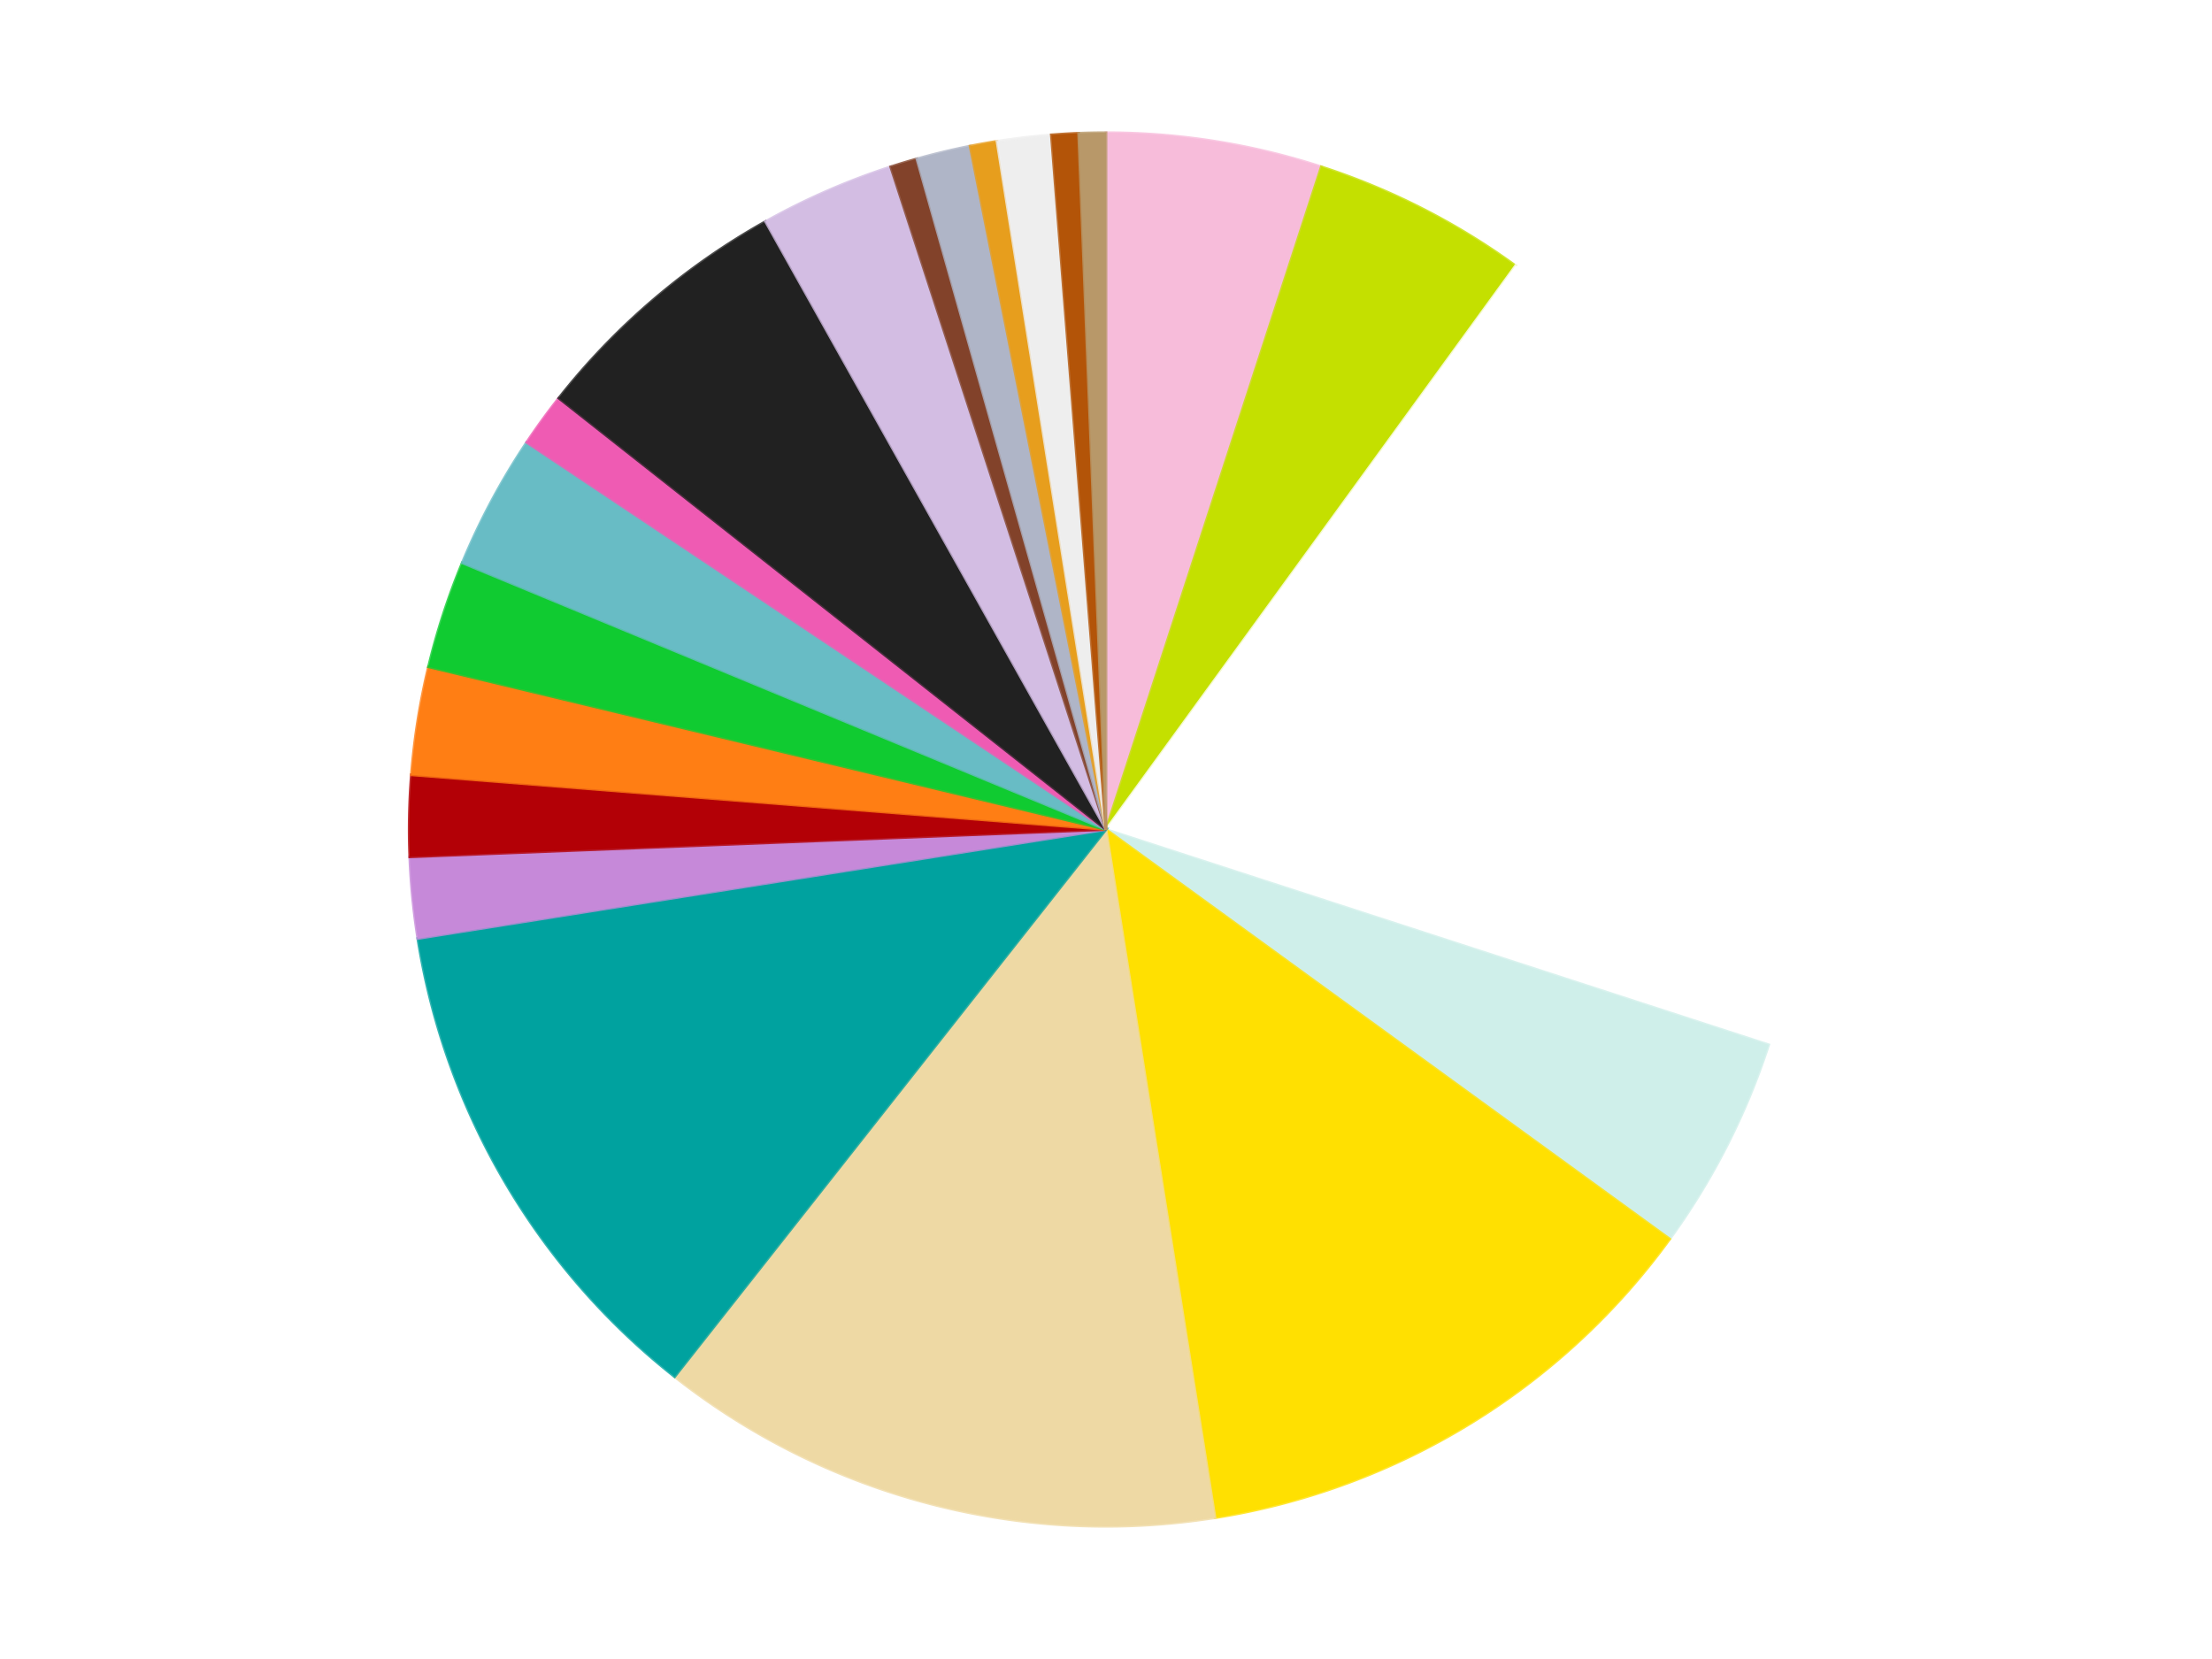 <?xml version='1.0' encoding='utf-8'?>
<svg xmlns="http://www.w3.org/2000/svg" xmlns:xlink="http://www.w3.org/1999/xlink" id="chart-d9fe4916-0de8-4010-96c7-f3fc51e81382" class="pygal-chart" viewBox="0 0 800 600"><!--Generated with pygal 3.0.4 (lxml) ©Kozea 2012-2016 on 2024-07-06--><!--http://pygal.org--><!--http://github.com/Kozea/pygal--><defs><style type="text/css">#chart-d9fe4916-0de8-4010-96c7-f3fc51e81382{-webkit-user-select:none;-webkit-font-smoothing:antialiased;font-family:Consolas,"Liberation Mono",Menlo,Courier,monospace}#chart-d9fe4916-0de8-4010-96c7-f3fc51e81382 .title{font-family:Consolas,"Liberation Mono",Menlo,Courier,monospace;font-size:16px}#chart-d9fe4916-0de8-4010-96c7-f3fc51e81382 .legends .legend text{font-family:Consolas,"Liberation Mono",Menlo,Courier,monospace;font-size:14px}#chart-d9fe4916-0de8-4010-96c7-f3fc51e81382 .axis text{font-family:Consolas,"Liberation Mono",Menlo,Courier,monospace;font-size:10px}#chart-d9fe4916-0de8-4010-96c7-f3fc51e81382 .axis text.major{font-family:Consolas,"Liberation Mono",Menlo,Courier,monospace;font-size:10px}#chart-d9fe4916-0de8-4010-96c7-f3fc51e81382 .text-overlay text.value{font-family:Consolas,"Liberation Mono",Menlo,Courier,monospace;font-size:16px}#chart-d9fe4916-0de8-4010-96c7-f3fc51e81382 .text-overlay text.label{font-family:Consolas,"Liberation Mono",Menlo,Courier,monospace;font-size:10px}#chart-d9fe4916-0de8-4010-96c7-f3fc51e81382 .tooltip{font-family:Consolas,"Liberation Mono",Menlo,Courier,monospace;font-size:14px}#chart-d9fe4916-0de8-4010-96c7-f3fc51e81382 text.no_data{font-family:Consolas,"Liberation Mono",Menlo,Courier,monospace;font-size:64px}
#chart-d9fe4916-0de8-4010-96c7-f3fc51e81382{background-color:transparent}#chart-d9fe4916-0de8-4010-96c7-f3fc51e81382 path,#chart-d9fe4916-0de8-4010-96c7-f3fc51e81382 line,#chart-d9fe4916-0de8-4010-96c7-f3fc51e81382 rect,#chart-d9fe4916-0de8-4010-96c7-f3fc51e81382 circle{-webkit-transition:150ms;-moz-transition:150ms;transition:150ms}#chart-d9fe4916-0de8-4010-96c7-f3fc51e81382 .graph &gt; .background{fill:transparent}#chart-d9fe4916-0de8-4010-96c7-f3fc51e81382 .plot &gt; .background{fill:transparent}#chart-d9fe4916-0de8-4010-96c7-f3fc51e81382 .graph{fill:rgba(0,0,0,.87)}#chart-d9fe4916-0de8-4010-96c7-f3fc51e81382 text.no_data{fill:rgba(0,0,0,1)}#chart-d9fe4916-0de8-4010-96c7-f3fc51e81382 .title{fill:rgba(0,0,0,1)}#chart-d9fe4916-0de8-4010-96c7-f3fc51e81382 .legends .legend text{fill:rgba(0,0,0,.87)}#chart-d9fe4916-0de8-4010-96c7-f3fc51e81382 .legends .legend:hover text{fill:rgba(0,0,0,1)}#chart-d9fe4916-0de8-4010-96c7-f3fc51e81382 .axis .line{stroke:rgba(0,0,0,1)}#chart-d9fe4916-0de8-4010-96c7-f3fc51e81382 .axis .guide.line{stroke:rgba(0,0,0,.54)}#chart-d9fe4916-0de8-4010-96c7-f3fc51e81382 .axis .major.line{stroke:rgba(0,0,0,.87)}#chart-d9fe4916-0de8-4010-96c7-f3fc51e81382 .axis text.major{fill:rgba(0,0,0,1)}#chart-d9fe4916-0de8-4010-96c7-f3fc51e81382 .axis.y .guides:hover .guide.line,#chart-d9fe4916-0de8-4010-96c7-f3fc51e81382 .line-graph .axis.x .guides:hover .guide.line,#chart-d9fe4916-0de8-4010-96c7-f3fc51e81382 .stackedline-graph .axis.x .guides:hover .guide.line,#chart-d9fe4916-0de8-4010-96c7-f3fc51e81382 .xy-graph .axis.x .guides:hover .guide.line{stroke:rgba(0,0,0,1)}#chart-d9fe4916-0de8-4010-96c7-f3fc51e81382 .axis .guides:hover text{fill:rgba(0,0,0,1)}#chart-d9fe4916-0de8-4010-96c7-f3fc51e81382 .reactive{fill-opacity:1.0;stroke-opacity:.8;stroke-width:1}#chart-d9fe4916-0de8-4010-96c7-f3fc51e81382 .ci{stroke:rgba(0,0,0,.87)}#chart-d9fe4916-0de8-4010-96c7-f3fc51e81382 .reactive.active,#chart-d9fe4916-0de8-4010-96c7-f3fc51e81382 .active .reactive{fill-opacity:0.6;stroke-opacity:.9;stroke-width:4}#chart-d9fe4916-0de8-4010-96c7-f3fc51e81382 .ci .reactive.active{stroke-width:1.5}#chart-d9fe4916-0de8-4010-96c7-f3fc51e81382 .series text{fill:rgba(0,0,0,1)}#chart-d9fe4916-0de8-4010-96c7-f3fc51e81382 .tooltip rect{fill:transparent;stroke:rgba(0,0,0,1);-webkit-transition:opacity 150ms;-moz-transition:opacity 150ms;transition:opacity 150ms}#chart-d9fe4916-0de8-4010-96c7-f3fc51e81382 .tooltip .label{fill:rgba(0,0,0,.87)}#chart-d9fe4916-0de8-4010-96c7-f3fc51e81382 .tooltip .label{fill:rgba(0,0,0,.87)}#chart-d9fe4916-0de8-4010-96c7-f3fc51e81382 .tooltip .legend{font-size:.8em;fill:rgba(0,0,0,.54)}#chart-d9fe4916-0de8-4010-96c7-f3fc51e81382 .tooltip .x_label{font-size:.6em;fill:rgba(0,0,0,1)}#chart-d9fe4916-0de8-4010-96c7-f3fc51e81382 .tooltip .xlink{font-size:.5em;text-decoration:underline}#chart-d9fe4916-0de8-4010-96c7-f3fc51e81382 .tooltip .value{font-size:1.5em}#chart-d9fe4916-0de8-4010-96c7-f3fc51e81382 .bound{font-size:.5em}#chart-d9fe4916-0de8-4010-96c7-f3fc51e81382 .max-value{font-size:.75em;fill:rgba(0,0,0,.54)}#chart-d9fe4916-0de8-4010-96c7-f3fc51e81382 .map-element{fill:transparent;stroke:rgba(0,0,0,.54) !important}#chart-d9fe4916-0de8-4010-96c7-f3fc51e81382 .map-element .reactive{fill-opacity:inherit;stroke-opacity:inherit}#chart-d9fe4916-0de8-4010-96c7-f3fc51e81382 .color-0,#chart-d9fe4916-0de8-4010-96c7-f3fc51e81382 .color-0 a:visited{stroke:#f44336;fill:#f44336}#chart-d9fe4916-0de8-4010-96c7-f3fc51e81382 .color-1,#chart-d9fe4916-0de8-4010-96c7-f3fc51e81382 .color-1 a:visited{stroke:#3f51b5;fill:#3f51b5}#chart-d9fe4916-0de8-4010-96c7-f3fc51e81382 .color-2,#chart-d9fe4916-0de8-4010-96c7-f3fc51e81382 .color-2 a:visited{stroke:#009688;fill:#009688}#chart-d9fe4916-0de8-4010-96c7-f3fc51e81382 .color-3,#chart-d9fe4916-0de8-4010-96c7-f3fc51e81382 .color-3 a:visited{stroke:#ffc107;fill:#ffc107}#chart-d9fe4916-0de8-4010-96c7-f3fc51e81382 .color-4,#chart-d9fe4916-0de8-4010-96c7-f3fc51e81382 .color-4 a:visited{stroke:#ff5722;fill:#ff5722}#chart-d9fe4916-0de8-4010-96c7-f3fc51e81382 .color-5,#chart-d9fe4916-0de8-4010-96c7-f3fc51e81382 .color-5 a:visited{stroke:#9c27b0;fill:#9c27b0}#chart-d9fe4916-0de8-4010-96c7-f3fc51e81382 .color-6,#chart-d9fe4916-0de8-4010-96c7-f3fc51e81382 .color-6 a:visited{stroke:#03a9f4;fill:#03a9f4}#chart-d9fe4916-0de8-4010-96c7-f3fc51e81382 .color-7,#chart-d9fe4916-0de8-4010-96c7-f3fc51e81382 .color-7 a:visited{stroke:#8bc34a;fill:#8bc34a}#chart-d9fe4916-0de8-4010-96c7-f3fc51e81382 .color-8,#chart-d9fe4916-0de8-4010-96c7-f3fc51e81382 .color-8 a:visited{stroke:#ff9800;fill:#ff9800}#chart-d9fe4916-0de8-4010-96c7-f3fc51e81382 .color-9,#chart-d9fe4916-0de8-4010-96c7-f3fc51e81382 .color-9 a:visited{stroke:#e91e63;fill:#e91e63}#chart-d9fe4916-0de8-4010-96c7-f3fc51e81382 .color-10,#chart-d9fe4916-0de8-4010-96c7-f3fc51e81382 .color-10 a:visited{stroke:#2196f3;fill:#2196f3}#chart-d9fe4916-0de8-4010-96c7-f3fc51e81382 .color-11,#chart-d9fe4916-0de8-4010-96c7-f3fc51e81382 .color-11 a:visited{stroke:#4caf50;fill:#4caf50}#chart-d9fe4916-0de8-4010-96c7-f3fc51e81382 .color-12,#chart-d9fe4916-0de8-4010-96c7-f3fc51e81382 .color-12 a:visited{stroke:#ffeb3b;fill:#ffeb3b}#chart-d9fe4916-0de8-4010-96c7-f3fc51e81382 .color-13,#chart-d9fe4916-0de8-4010-96c7-f3fc51e81382 .color-13 a:visited{stroke:#673ab7;fill:#673ab7}#chart-d9fe4916-0de8-4010-96c7-f3fc51e81382 .color-14,#chart-d9fe4916-0de8-4010-96c7-f3fc51e81382 .color-14 a:visited{stroke:#00bcd4;fill:#00bcd4}#chart-d9fe4916-0de8-4010-96c7-f3fc51e81382 .color-15,#chart-d9fe4916-0de8-4010-96c7-f3fc51e81382 .color-15 a:visited{stroke:#cddc39;fill:#cddc39}#chart-d9fe4916-0de8-4010-96c7-f3fc51e81382 .color-16,#chart-d9fe4916-0de8-4010-96c7-f3fc51e81382 .color-16 a:visited{stroke:#9e9e9e;fill:#9e9e9e}#chart-d9fe4916-0de8-4010-96c7-f3fc51e81382 .color-17,#chart-d9fe4916-0de8-4010-96c7-f3fc51e81382 .color-17 a:visited{stroke:#607d8b;fill:#607d8b}#chart-d9fe4916-0de8-4010-96c7-f3fc51e81382 .color-18,#chart-d9fe4916-0de8-4010-96c7-f3fc51e81382 .color-18 a:visited{stroke:#7b0f07;fill:#7b0f07}#chart-d9fe4916-0de8-4010-96c7-f3fc51e81382 .color-19,#chart-d9fe4916-0de8-4010-96c7-f3fc51e81382 .color-19 a:visited{stroke:#141938;fill:#141938}#chart-d9fe4916-0de8-4010-96c7-f3fc51e81382 .color-20,#chart-d9fe4916-0de8-4010-96c7-f3fc51e81382 .color-20 a:visited{stroke:#000000;fill:#000000}#chart-d9fe4916-0de8-4010-96c7-f3fc51e81382 .text-overlay .color-0 text{fill:black}#chart-d9fe4916-0de8-4010-96c7-f3fc51e81382 .text-overlay .color-1 text{fill:black}#chart-d9fe4916-0de8-4010-96c7-f3fc51e81382 .text-overlay .color-2 text{fill:black}#chart-d9fe4916-0de8-4010-96c7-f3fc51e81382 .text-overlay .color-3 text{fill:black}#chart-d9fe4916-0de8-4010-96c7-f3fc51e81382 .text-overlay .color-4 text{fill:black}#chart-d9fe4916-0de8-4010-96c7-f3fc51e81382 .text-overlay .color-5 text{fill:black}#chart-d9fe4916-0de8-4010-96c7-f3fc51e81382 .text-overlay .color-6 text{fill:black}#chart-d9fe4916-0de8-4010-96c7-f3fc51e81382 .text-overlay .color-7 text{fill:black}#chart-d9fe4916-0de8-4010-96c7-f3fc51e81382 .text-overlay .color-8 text{fill:black}#chart-d9fe4916-0de8-4010-96c7-f3fc51e81382 .text-overlay .color-9 text{fill:black}#chart-d9fe4916-0de8-4010-96c7-f3fc51e81382 .text-overlay .color-10 text{fill:black}#chart-d9fe4916-0de8-4010-96c7-f3fc51e81382 .text-overlay .color-11 text{fill:black}#chart-d9fe4916-0de8-4010-96c7-f3fc51e81382 .text-overlay .color-12 text{fill:black}#chart-d9fe4916-0de8-4010-96c7-f3fc51e81382 .text-overlay .color-13 text{fill:black}#chart-d9fe4916-0de8-4010-96c7-f3fc51e81382 .text-overlay .color-14 text{fill:black}#chart-d9fe4916-0de8-4010-96c7-f3fc51e81382 .text-overlay .color-15 text{fill:black}#chart-d9fe4916-0de8-4010-96c7-f3fc51e81382 .text-overlay .color-16 text{fill:black}#chart-d9fe4916-0de8-4010-96c7-f3fc51e81382 .text-overlay .color-17 text{fill:black}#chart-d9fe4916-0de8-4010-96c7-f3fc51e81382 .text-overlay .color-18 text{fill:black}#chart-d9fe4916-0de8-4010-96c7-f3fc51e81382 .text-overlay .color-19 text{fill:white}#chart-d9fe4916-0de8-4010-96c7-f3fc51e81382 .text-overlay .color-20 text{fill:white}
#chart-d9fe4916-0de8-4010-96c7-f3fc51e81382 text.no_data{text-anchor:middle}#chart-d9fe4916-0de8-4010-96c7-f3fc51e81382 .guide.line{fill:none}#chart-d9fe4916-0de8-4010-96c7-f3fc51e81382 .centered{text-anchor:middle}#chart-d9fe4916-0de8-4010-96c7-f3fc51e81382 .title{text-anchor:middle}#chart-d9fe4916-0de8-4010-96c7-f3fc51e81382 .legends .legend text{fill-opacity:1}#chart-d9fe4916-0de8-4010-96c7-f3fc51e81382 .axis.x text{text-anchor:middle}#chart-d9fe4916-0de8-4010-96c7-f3fc51e81382 .axis.x:not(.web) text[transform]{text-anchor:start}#chart-d9fe4916-0de8-4010-96c7-f3fc51e81382 .axis.x:not(.web) text[transform].backwards{text-anchor:end}#chart-d9fe4916-0de8-4010-96c7-f3fc51e81382 .axis.y text{text-anchor:end}#chart-d9fe4916-0de8-4010-96c7-f3fc51e81382 .axis.y text[transform].backwards{text-anchor:start}#chart-d9fe4916-0de8-4010-96c7-f3fc51e81382 .axis.y2 text{text-anchor:start}#chart-d9fe4916-0de8-4010-96c7-f3fc51e81382 .axis.y2 text[transform].backwards{text-anchor:end}#chart-d9fe4916-0de8-4010-96c7-f3fc51e81382 .axis .guide.line{stroke-dasharray:4,4;stroke:black}#chart-d9fe4916-0de8-4010-96c7-f3fc51e81382 .axis .major.guide.line{stroke-dasharray:6,6;stroke:black}#chart-d9fe4916-0de8-4010-96c7-f3fc51e81382 .horizontal .axis.y .guide.line,#chart-d9fe4916-0de8-4010-96c7-f3fc51e81382 .horizontal .axis.y2 .guide.line,#chart-d9fe4916-0de8-4010-96c7-f3fc51e81382 .vertical .axis.x .guide.line{opacity:0}#chart-d9fe4916-0de8-4010-96c7-f3fc51e81382 .horizontal .axis.always_show .guide.line,#chart-d9fe4916-0de8-4010-96c7-f3fc51e81382 .vertical .axis.always_show .guide.line{opacity:1 !important}#chart-d9fe4916-0de8-4010-96c7-f3fc51e81382 .axis.y .guides:hover .guide.line,#chart-d9fe4916-0de8-4010-96c7-f3fc51e81382 .axis.y2 .guides:hover .guide.line,#chart-d9fe4916-0de8-4010-96c7-f3fc51e81382 .axis.x .guides:hover .guide.line{opacity:1}#chart-d9fe4916-0de8-4010-96c7-f3fc51e81382 .axis .guides:hover text{opacity:1}#chart-d9fe4916-0de8-4010-96c7-f3fc51e81382 .nofill{fill:none}#chart-d9fe4916-0de8-4010-96c7-f3fc51e81382 .subtle-fill{fill-opacity:.2}#chart-d9fe4916-0de8-4010-96c7-f3fc51e81382 .dot{stroke-width:1px;fill-opacity:1;stroke-opacity:1}#chart-d9fe4916-0de8-4010-96c7-f3fc51e81382 .dot.active{stroke-width:5px}#chart-d9fe4916-0de8-4010-96c7-f3fc51e81382 .dot.negative{fill:transparent}#chart-d9fe4916-0de8-4010-96c7-f3fc51e81382 text,#chart-d9fe4916-0de8-4010-96c7-f3fc51e81382 tspan{stroke:none !important}#chart-d9fe4916-0de8-4010-96c7-f3fc51e81382 .series text.active{opacity:1}#chart-d9fe4916-0de8-4010-96c7-f3fc51e81382 .tooltip rect{fill-opacity:.95;stroke-width:.5}#chart-d9fe4916-0de8-4010-96c7-f3fc51e81382 .tooltip text{fill-opacity:1}#chart-d9fe4916-0de8-4010-96c7-f3fc51e81382 .showable{visibility:hidden}#chart-d9fe4916-0de8-4010-96c7-f3fc51e81382 .showable.shown{visibility:visible}#chart-d9fe4916-0de8-4010-96c7-f3fc51e81382 .gauge-background{fill:rgba(229,229,229,1);stroke:none}#chart-d9fe4916-0de8-4010-96c7-f3fc51e81382 .bg-lines{stroke:transparent;stroke-width:2px}</style><script type="text/javascript">window.pygal = window.pygal || {};window.pygal.config = window.pygal.config || {};window.pygal.config['d9fe4916-0de8-4010-96c7-f3fc51e81382'] = {"allow_interruptions": false, "box_mode": "extremes", "classes": ["pygal-chart"], "css": ["file://style.css", "file://graph.css"], "defs": [], "disable_xml_declaration": false, "dots_size": 2.5, "dynamic_print_values": false, "explicit_size": false, "fill": false, "force_uri_protocol": "https", "formatter": null, "half_pie": false, "height": 600, "include_x_axis": false, "inner_radius": 0, "interpolate": null, "interpolation_parameters": {}, "interpolation_precision": 250, "inverse_y_axis": false, "js": ["//kozea.github.io/pygal.js/2.0.x/pygal-tooltips.min.js"], "legend_at_bottom": false, "legend_at_bottom_columns": null, "legend_box_size": 12, "logarithmic": false, "margin": 20, "margin_bottom": null, "margin_left": null, "margin_right": null, "margin_top": null, "max_scale": 16, "min_scale": 4, "missing_value_fill_truncation": "x", "no_data_text": "No data", "no_prefix": false, "order_min": null, "pretty_print": false, "print_labels": false, "print_values": false, "print_values_position": "center", "print_zeroes": true, "range": null, "rounded_bars": null, "secondary_range": null, "show_dots": true, "show_legend": false, "show_minor_x_labels": true, "show_minor_y_labels": true, "show_only_major_dots": false, "show_x_guides": false, "show_x_labels": true, "show_y_guides": true, "show_y_labels": true, "spacing": 10, "stack_from_top": false, "strict": false, "stroke": true, "stroke_style": null, "style": {"background": "transparent", "ci_colors": [], "colors": ["#F44336", "#3F51B5", "#009688", "#FFC107", "#FF5722", "#9C27B0", "#03A9F4", "#8BC34A", "#FF9800", "#E91E63", "#2196F3", "#4CAF50", "#FFEB3B", "#673AB7", "#00BCD4", "#CDDC39", "#9E9E9E", "#607D8B"], "dot_opacity": "1", "font_family": "Consolas, \"Liberation Mono\", Menlo, Courier, monospace", "foreground": "rgba(0, 0, 0, .87)", "foreground_strong": "rgba(0, 0, 0, 1)", "foreground_subtle": "rgba(0, 0, 0, .54)", "guide_stroke_color": "black", "guide_stroke_dasharray": "4,4", "label_font_family": "Consolas, \"Liberation Mono\", Menlo, Courier, monospace", "label_font_size": 10, "legend_font_family": "Consolas, \"Liberation Mono\", Menlo, Courier, monospace", "legend_font_size": 14, "major_guide_stroke_color": "black", "major_guide_stroke_dasharray": "6,6", "major_label_font_family": "Consolas, \"Liberation Mono\", Menlo, Courier, monospace", "major_label_font_size": 10, "no_data_font_family": "Consolas, \"Liberation Mono\", Menlo, Courier, monospace", "no_data_font_size": 64, "opacity": "1.0", "opacity_hover": "0.6", "plot_background": "transparent", "stroke_opacity": ".8", "stroke_opacity_hover": ".9", "stroke_width": "1", "stroke_width_hover": "4", "title_font_family": "Consolas, \"Liberation Mono\", Menlo, Courier, monospace", "title_font_size": 16, "tooltip_font_family": "Consolas, \"Liberation Mono\", Menlo, Courier, monospace", "tooltip_font_size": 14, "transition": "150ms", "value_background": "rgba(229, 229, 229, 1)", "value_colors": [], "value_font_family": "Consolas, \"Liberation Mono\", Menlo, Courier, monospace", "value_font_size": 16, "value_label_font_family": "Consolas, \"Liberation Mono\", Menlo, Courier, monospace", "value_label_font_size": 10}, "title": null, "tooltip_border_radius": 0, "tooltip_fancy_mode": true, "truncate_label": null, "truncate_legend": null, "width": 800, "x_label_rotation": 0, "x_labels": null, "x_labels_major": null, "x_labels_major_count": null, "x_labels_major_every": null, "x_title": null, "xrange": null, "y_label_rotation": 0, "y_labels": null, "y_labels_major": null, "y_labels_major_count": null, "y_labels_major_every": null, "y_title": null, "zero": 0, "legends": ["Bright Pink", "Lime", "White", "Light Aqua", "Yellow", "Tan", "Dark Turquoise", "Medium Lavender", "Red", "Orange", "Bright Green", "Trans-Light Blue", "Dark Pink", "Black", "Lavender", "Reddish Brown", "Light Bluish Gray", "Pearl Gold", "Trans-Clear", "Dark Orange", "Dark Tan"]}</script><script type="text/javascript" xlink:href="https://kozea.github.io/pygal.js/2.0.x/pygal-tooltips.min.js"/></defs><title>Pygal</title><g class="graph pie-graph vertical"><rect x="0" y="0" width="800" height="600" class="background"/><g transform="translate(20, 20)" class="plot"><rect x="0" y="0" width="760" height="560" class="background"/><g class="series serie-0 color-0"><g class="slices"><g class="slice" style="fill: #F7BCDA; stroke: #F7BCDA"><path d="M380 28 A252 252 0 0 1 457.872 40.334 L380 280 A0 0 0 0 0 380 280 z" class="slice reactive tooltip-trigger"/><desc class="value">8</desc><desc class="x centered">399.71074259506906</desc><desc class="y centered">155.55126908501262</desc></g></g></g><g class="series serie-1 color-1"><g class="slices"><g class="slice" style="fill: #C4E000; stroke: #C4E000"><path d="M457.872 40.334 A252 252 0 0 1 528.122 76.128 L380 280 A0 0 0 0 0 380 280 z" class="slice reactive tooltip-trigger"/><desc class="value">8</desc><desc class="x centered">437.2028029671829</desc><desc class="y centered">167.73317795226563</desc></g></g></g><g class="series serie-2 color-2"><g class="slices"><g class="slice" style="fill: #FFFFFF; stroke: #FFFFFF"><path d="M528.122 76.128 A252 252 0 0 1 619.666 357.872 L380 280 A0 0 0 0 0 380 280 z" class="slice reactive tooltip-trigger"/><desc class="value">32</desc><desc class="x centered">499.83312105318936</desc><desc class="y centered">241.0638587087566</desc></g></g></g><g class="series serie-3 color-3"><g class="slices"><g class="slice" style="fill: #CFEFEA; stroke: #CFEFEA"><path d="M619.666 357.872 A252 252 0 0 1 583.872 428.122 L380 280 A0 0 0 0 0 380 280 z" class="slice reactive tooltip-trigger"/><desc class="value">8</desc><desc class="x centered">492.26682204773437</desc><desc class="y centered">337.2028029671829</desc></g></g></g><g class="series serie-4 color-4"><g class="slices"><g class="slice" style="fill: #FFE001; stroke: #FFE001"><path d="M583.872 428.122 A252 252 0 0 1 419.421 528.897 L380 280 A0 0 0 0 0 380 280 z" class="slice reactive tooltip-trigger"/><desc class="value">20</desc><desc class="x centered">445.8348191542096</desc><desc class="y centered">387.43266070861563</desc></g></g></g><g class="series serie-5 color-5"><g class="slices"><g class="slice" style="fill: #EED9A4; stroke: #EED9A4"><path d="M419.421 528.897 A252 252 0 0 1 223.988 477.9 L380 280 A0 0 0 0 0 380 280 z" class="slice reactive tooltip-trigger"/><desc class="value">21</desc><desc class="x centered">348.1860612960901</desc><desc class="y centered">401.9174856373927</desc></g></g></g><g class="series serie-6 color-6"><g class="slices"><g class="slice" style="fill: #00A29F; stroke: #00A29F"><path d="M223.988 477.9 A252 252 0 0 1 131.103 319.421 L380 280 A0 0 0 0 0 380 280 z" class="slice reactive tooltip-trigger"/><desc class="value">19</desc><desc class="x centered">271.2954673667982</desc><desc class="y centered">343.712829045626</desc></g></g></g><g class="series serie-7 color-7"><g class="slices"><g class="slice" style="fill: #C689D9; stroke: #C689D9"><path d="M131.103 319.421 A252 252 0 0 1 128.194 289.893 L380 280 A0 0 0 0 0 380 280 z" class="slice reactive tooltip-trigger"/><desc class="value">3</desc><desc class="x centered">254.6067244393032</desc><desc class="y centered">292.3501596815246</desc></g></g></g><g class="series serie-8 color-8"><g class="slices"><g class="slice" style="fill: #B30006; stroke: #B30006"><path d="M128.194 289.893 A252 252 0 0 1 128.777 260.228 L380 280 A0 0 0 0 0 380 280 z" class="slice reactive tooltip-trigger"/><desc class="value">3</desc><desc class="x centered">254.02428769925984</desc><desc class="y centered">277.5261547499608</desc></g></g></g><g class="series serie-9 color-9"><g class="slices"><g class="slice" style="fill: #FF7E14; stroke: #FF7E14"><path d="M128.777 260.228 A252 252 0 0 1 134.963 221.172 L380 280 A0 0 0 0 0 380 280 z" class="slice reactive tooltip-trigger"/><desc class="value">4</desc><desc class="x centered">255.55126908501262</desc><desc class="y centered">260.28925740493105</desc></g></g></g><g class="series serie-10 color-10"><g class="slices"><g class="slice" style="fill: #10CB31; stroke: #10CB31"><path d="M134.963 221.172 A252 252 0 0 1 147.182 183.564 L380 280 A0 0 0 0 0 380 280 z" class="slice reactive tooltip-trigger"/><desc class="value">4</desc><desc class="x centered">260.16687894681064</desc><desc class="y centered">241.06385870875664</desc></g></g></g><g class="series serie-11 color-11"><g class="slices"><g class="slice" style="fill: #68BCC5; stroke: #68BCC5"><path d="M147.182 183.564 A252 252 0 0 1 170.47 139.996 L380 280 A0 0 0 0 0 380 280 z" class="slice reactive tooltip-trigger"/><desc class="value">5</desc><desc class="x centered">268.8779206921072</desc><desc class="y centered">220.6040111599244</desc></g></g></g><g class="series serie-12 color-12"><g class="slices"><g class="slice" style="fill: #EF5BB3; stroke: #EF5BB3"><path d="M170.47 139.996 A252 252 0 0 1 182.1 123.988 L380 280 A0 0 0 0 0 380 280 z" class="slice reactive tooltip-trigger"/><desc class="value">2</desc><desc class="x centered">278.0638587087566</desc><desc class="y centered">205.9390582111484</desc></g></g></g><g class="series serie-13 color-13"><g class="slices"><g class="slice" style="fill: #212121; stroke: #212121"><path d="M182.1 123.988 A252 252 0 0 1 256.867 60.131 L380 280 A0 0 0 0 0 380 280 z" class="slice reactive tooltip-trigger"/><desc class="value">10</desc><desc class="x centered">298.1695459103969</desc><desc class="y centered">184.18884833439608</desc></g></g></g><g class="series serie-14 color-14"><g class="slices"><g class="slice" style="fill: #D3BDE3; stroke: #D3BDE3"><path d="M256.867 60.131 A252 252 0 0 1 302.128 40.334 L380 280 A0 0 0 0 0 380 280 z" class="slice reactive tooltip-trigger"/><desc class="value">5</desc><desc class="x centered">329.50564702900425</desc><desc class="y centered">164.56031740324087</desc></g></g></g><g class="series serie-15 color-15"><g class="slices"><g class="slice" style="fill: #82422A; stroke: #82422A"><path d="M302.128 40.334 A252 252 0 0 1 311.597 37.461 L380 280 A0 0 0 0 0 380 280 z" class="slice reactive tooltip-trigger"/><desc class="value">1</desc><desc class="x centered">343.4241306659378</desc><desc class="y centered">159.42551769774167</desc></g></g></g><g class="series serie-16 color-16"><g class="slices"><g class="slice" style="fill: #AFB5C7; stroke: #AFB5C7"><path d="M311.597 37.461 A252 252 0 0 1 330.837 32.842 L380 280 A0 0 0 0 0 380 280 z" class="slice reactive tooltip-trigger"/><desc class="value">2</desc><desc class="x centered">350.5858841541561</desc><desc class="y centered">157.4813900298927</desc></g></g></g><g class="series serie-17 color-17"><g class="slices"><g class="slice" style="fill: #E79E1D; stroke: #E79E1D"><path d="M330.837 32.842 A252 252 0 0 1 340.579 31.103 L380 280 A0 0 0 0 0 380 280 z" class="slice reactive tooltip-trigger"/><desc class="value">1</desc><desc class="x centered">357.8496687282714</desc><desc class="y centered">155.96225242067365</desc></g></g></g><g class="series serie-18 color-18"><g class="slices"><g class="slice" style="fill: #EEEEEE; stroke: #EEEEEE"><path d="M340.579 31.103 A252 252 0 0 1 360.228 28.777 L380 280 A0 0 0 0 0 380 280 z" class="slice reactive tooltip-trigger"/><desc class="value">2</desc><desc class="x centered">365.1902879203126</desc><desc class="y centered">154.87337442367928</desc></g></g></g><g class="series serie-19 color-19"><g class="slices"><g class="slice" style="fill: #B35408; stroke: #B35408"><path d="M360.228 28.777 A252 252 0 0 1 370.107 28.194 L380 280 A0 0 0 0 0 380 280 z" class="slice reactive tooltip-trigger"/><desc class="value">1</desc><desc class="x centered">372.5822787399503</desc><desc class="y centered">154.21853311672578</desc></g></g></g><g class="series serie-20 color-20"><g class="slices"><g class="slice" style="fill: #B89869; stroke: #B89869"><path d="M370.107 28.194 A252 252 0 0 1 380 28 L380 280 A0 0 0 0 0 380 280 z" class="slice reactive tooltip-trigger"/><desc class="value">1</desc><desc class="x centered">377.526154749961</desc><desc class="y centered">154.02428769925982</desc></g></g></g></g><g class="titles"/><g transform="translate(20, 20)" class="plot overlay"><g class="series serie-0 color-0"/><g class="series serie-1 color-1"/><g class="series serie-2 color-2"/><g class="series serie-3 color-3"/><g class="series serie-4 color-4"/><g class="series serie-5 color-5"/><g class="series serie-6 color-6"/><g class="series serie-7 color-7"/><g class="series serie-8 color-8"/><g class="series serie-9 color-9"/><g class="series serie-10 color-10"/><g class="series serie-11 color-11"/><g class="series serie-12 color-12"/><g class="series serie-13 color-13"/><g class="series serie-14 color-14"/><g class="series serie-15 color-15"/><g class="series serie-16 color-16"/><g class="series serie-17 color-17"/><g class="series serie-18 color-18"/><g class="series serie-19 color-19"/><g class="series serie-20 color-20"/></g><g transform="translate(20, 20)" class="plot text-overlay"><g class="series serie-0 color-0"/><g class="series serie-1 color-1"/><g class="series serie-2 color-2"/><g class="series serie-3 color-3"/><g class="series serie-4 color-4"/><g class="series serie-5 color-5"/><g class="series serie-6 color-6"/><g class="series serie-7 color-7"/><g class="series serie-8 color-8"/><g class="series serie-9 color-9"/><g class="series serie-10 color-10"/><g class="series serie-11 color-11"/><g class="series serie-12 color-12"/><g class="series serie-13 color-13"/><g class="series serie-14 color-14"/><g class="series serie-15 color-15"/><g class="series serie-16 color-16"/><g class="series serie-17 color-17"/><g class="series serie-18 color-18"/><g class="series serie-19 color-19"/><g class="series serie-20 color-20"/></g><g transform="translate(20, 20)" class="plot tooltip-overlay"><g transform="translate(0 0)" style="opacity: 0" class="tooltip"><rect rx="0" ry="0" width="0" height="0" class="tooltip-box"/><g class="text"/></g></g></g></svg>